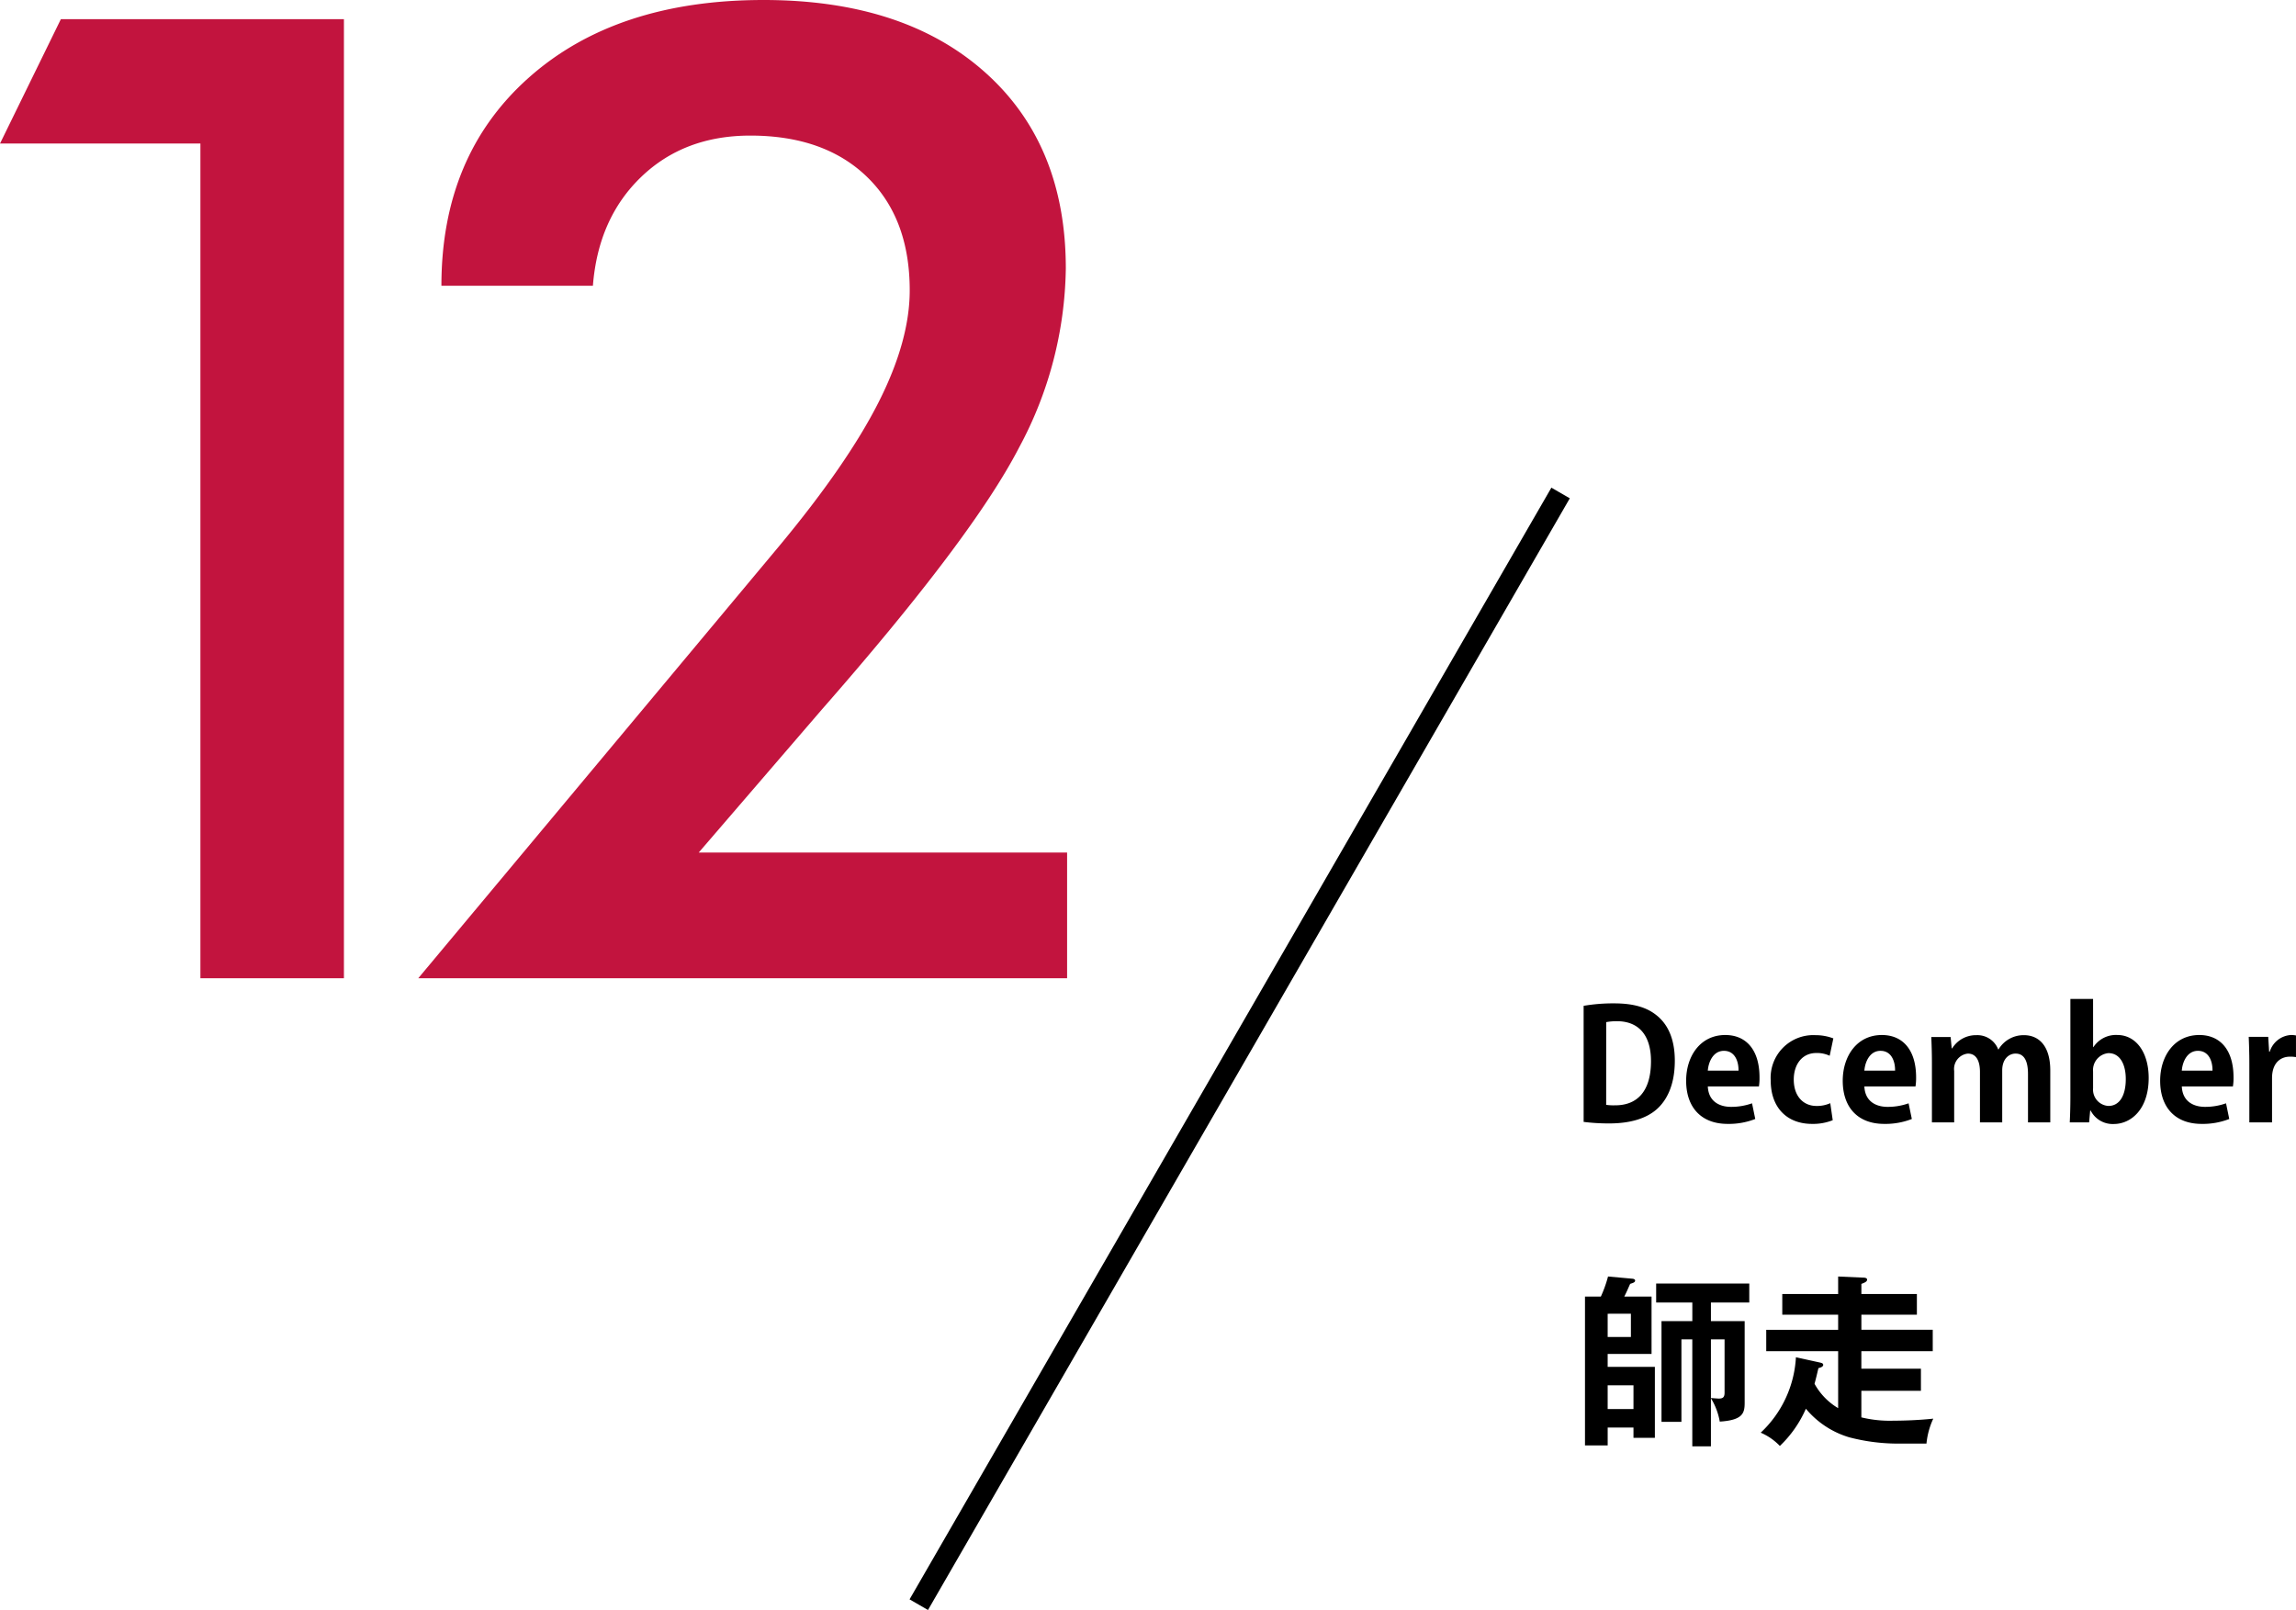 <svg xmlns="http://www.w3.org/2000/svg" width="323.752" height="227.014" viewBox="0 0 323.752 227.014">
  <g id="_12December_2" data-name="12December_2" transform="translate(-824.196 -587.066)">
    <g id="_12Deccmber_2" data-name="12Deccmber_2" transform="translate(27 -1050)">
      <rect id="長方形_872" data-name="長方形 872" width="181" height="3" transform="translate(925.451 1862.58) rotate(-60)"/>
      <path id="パス_7934" data-name="パス 7934" d="M8.528-.65V.806h3.016V-9.2H4.888v-1.82h6.188V-19.11H7.228c.39-.754.546-1.17.832-1.794.39-.13.7-.208.7-.468,0-.156-.156-.234-.39-.26L4.94-21.944A17.359,17.359,0,0,1,3.926-19.11H1.69V1.872h3.2V-.65Zm10.92-17.628h5.408v-2.678H11.726v2.678h5.1v2.626H12.48v14.2h2.808V-13.078h1.534V2h2.626V-4.784a9.426,9.426,0,0,1,1.248,3.3c3.224-.208,3.51-1.17,3.51-2.652V-15.652H19.448ZM4.888-3.25V-6.6h3.64V-3.25Zm0-13.442H8.164v3.276H4.888Zm14.56,3.614h1.924v7.514c0,.676-.26.832-.832.832-.13,0-.806-.052-1.092-.078ZM49.842,1.612A10.809,10.809,0,0,1,50.8-1.9c-1.95.208-4.056.286-5.564.286a16.851,16.851,0,0,1-4.576-.468V-5.824h8.4v-3.12h-8.4v-2.47H50.726V-14.43H40.664v-2.132H48.49v-2.912H40.664V-20.9c.468-.182.806-.312.806-.6,0-.26-.364-.286-.572-.286l-3.51-.156v2.47H29.51v2.912h7.878v2.132H27.248v3.016h10.14V-3.38A9.088,9.088,0,0,1,34.06-6.812c.208-.78.338-1.326.546-2.21.182-.052.676-.156.676-.468,0-.208-.234-.26-.416-.312l-3.432-.754A15.725,15.725,0,0,1,26.468.078a8.182,8.182,0,0,1,2.7,1.872A16.21,16.21,0,0,0,32.838-3.3a12.593,12.593,0,0,0,6.11,4.03,27.134,27.134,0,0,0,6.448.884Z" transform="translate(1019 1839)"/>
      <path id="パス_7932" data-name="パス 7932" d="M50.455,0V-117.7H22.2l8.58-17.533H70.692V0Zm122.21-17.72V0H81.175l51.014-61.086q9.513-11.471,13.9-20.145t4.383-15.761q0-10.166-6.015-15.994t-16.461-5.829q-9.326,0-15.388,5.829T105.8-97.645H84.439q0-18.373,12.311-29.331t33.108-10.958q19.771,0,31.2,10.166t11.425,27.7A54.629,54.629,0,0,1,165.9-74.843q-6.575,12.73-27.839,36.978L120.718-17.72Z" transform="translate(775 1775)" fill="#c2143e"/>
      <path id="パス_8206" data-name="パス 8206" d="M1.5,1.257a28.689,28.689,0,0,0,3.614.216c2.9,0,5.216-.671,6.731-2.034,1.277-1.147,2.511-3.225,2.511-6.8,0-3.008-.931-5.065-2.511-6.363-1.385-1.147-3.268-1.731-6.039-1.731a24.587,24.587,0,0,0-4.307.346ZM4.682-12.812a8.153,8.153,0,0,1,1.515-.13c2.965,0,4.8,1.861,4.8,5.627,0,4.372-2.034,6.255-5.086,6.233a7.2,7.2,0,0,1-1.234-.065ZM26.217-3.743A7.4,7.4,0,0,0,26.3-5.02c0-3.9-1.9-5.974-4.827-5.974-3.528,0-5.519,2.987-5.519,6.45,0,3.744,2.121,6.082,5.844,6.082A10.2,10.2,0,0,0,25.7.845l-.455-2.208a8.778,8.778,0,0,1-2.944.5c-1.731,0-3.2-.822-3.29-2.879ZM19.01-5.972c.087-1.19.736-2.792,2.273-2.792,1.58,0,2.078,1.537,2.056,2.792Zm17.7-4.545a7.025,7.025,0,0,0-2.511-.455,6.013,6.013,0,0,0-6.32,6.385c0,3.831,2.294,6.125,5.822,6.125a7.486,7.486,0,0,0,2.922-.519l-.346-2.4a4.578,4.578,0,0,1-1.948.39c-1.84,0-3.2-1.364-3.2-3.723,0-2.121,1.169-3.744,3.182-3.744a4.229,4.229,0,0,1,1.883.39ZM48.293-3.743A7.4,7.4,0,0,0,48.38-5.02c0-3.9-1.9-5.974-4.827-5.974-3.528,0-5.519,2.987-5.519,6.45,0,3.744,2.121,6.082,5.844,6.082a10.2,10.2,0,0,0,3.9-.693L47.32-1.362a8.778,8.778,0,0,1-2.944.5c-1.731,0-3.2-.822-3.29-2.879ZM41.086-5.972c.087-1.19.736-2.792,2.273-2.792,1.58,0,2.078,1.537,2.056,2.792ZM59.959-8.959a3.145,3.145,0,0,0-3.073-2.013,3.941,3.941,0,0,0-3.42,1.861H53.4l-.152-1.6H50.523c.043,1.061.087,2.208.087,3.614V1.321h3.138V-5.929a2.177,2.177,0,0,1,1.926-2.446c1.255,0,1.71,1.147,1.71,2.576V1.321h3.138V-5.994c0-1.688,1-2.381,1.883-2.381,1.277,0,1.753,1.147,1.753,2.879V1.321H67.3V-5.994c0-3.485-1.623-4.978-3.723-4.978A4.11,4.11,0,0,0,60-8.959ZM73.335-16.08h-3.2V-2.142c0,1.234-.043,2.6-.087,3.463h2.727l.152-1.667h.065a3.481,3.481,0,0,0,3.247,1.9c2.489,0,4.935-2.121,4.935-6.493,0-3.593-1.775-6.06-4.437-6.06a3.8,3.8,0,0,0-3.355,1.71h-.043Zm0,10.237A2.393,2.393,0,0,1,75.5-8.44c1.645,0,2.446,1.6,2.446,3.658,0,2.338-.887,3.788-2.446,3.788a2.3,2.3,0,0,1-2.164-2.489Zm19.717,2.1a7.4,7.4,0,0,0,.087-1.277c0-3.9-1.9-5.974-4.827-5.974-3.528,0-5.519,2.987-5.519,6.45,0,3.744,2.121,6.082,5.844,6.082a10.2,10.2,0,0,0,3.9-.693l-.455-2.208a8.778,8.778,0,0,1-2.944.5c-1.731,0-3.2-.822-3.29-2.879ZM85.845-5.972c.087-1.19.736-2.792,2.273-2.792,1.58,0,2.078,1.537,2.056,2.792ZM98.16-8.635l-.13-2.1H95.282c.043,1.082.087,2.273.087,3.766v8.29h3.2V-4.912c0-2.056,1.1-3.03,2.554-3.03a4.524,4.524,0,0,1,.822.065v-3.052a3.35,3.35,0,0,0-.714-.065,3.34,3.34,0,0,0-2.987,2.359Z" transform="translate(1019 1794)"/>
    </g>
  </g>
</svg>
